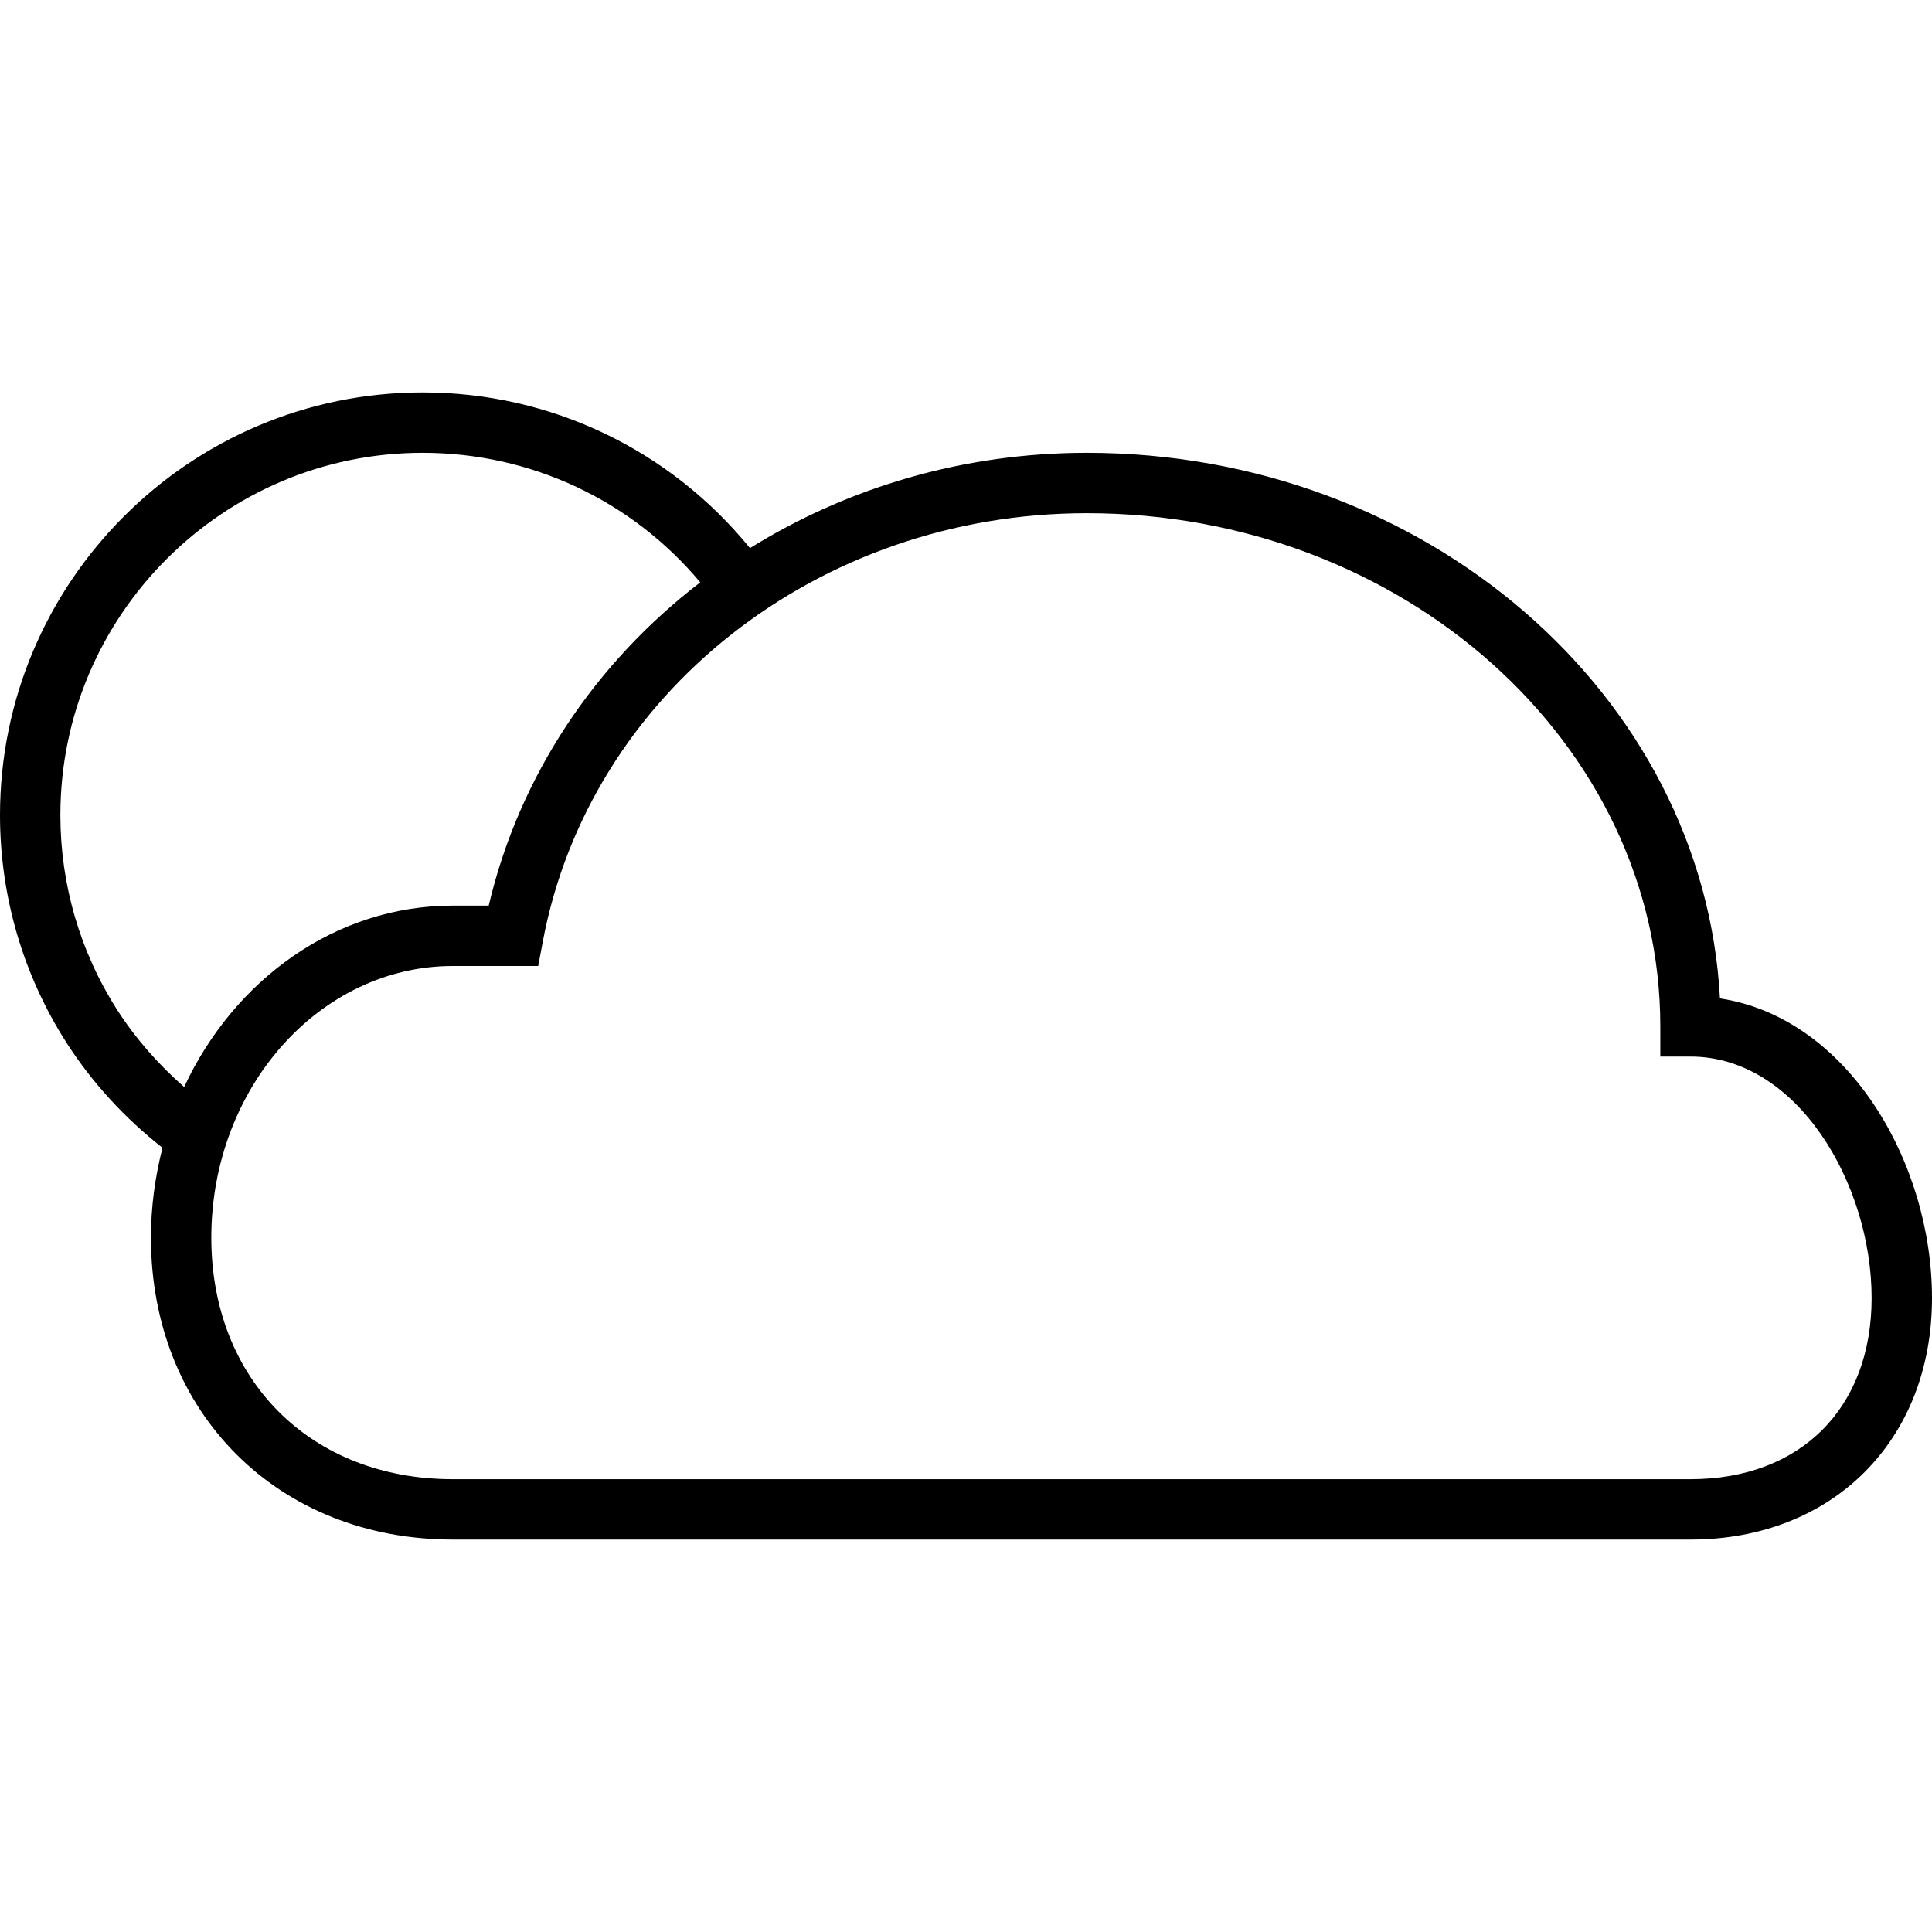 <?xml version="1.0" encoding="utf-8"?>
<!-- Generator: Adobe Illustrator 16.0.0, SVG Export Plug-In . SVG Version: 6.00 Build 0)  -->
<!DOCTYPE svg PUBLIC "-//W3C//DTD SVG 1.1//EN" "http://www.w3.org/Graphics/SVG/1.1/DTD/svg11.dtd">
<svg version="1.1" id="Layer_1" xmlns="http://www.w3.org/2000/svg" xmlns:xlink="http://www.w3.org/1999/xlink" x="0px" y="0px"
	 width="64px" height="64px" viewBox="0 0 64 64" enable-background="new 0 0 64 64" xml:space="preserve">
<g>
	<path d="M5.383,38.022C5.14,38.971,5,39.967,5,41c0,5.794,4.206,10,10,10h41c4.71,0,8-3.29,8-8c0-4.493-2.783-9.282-7.024-9.927
		C56.439,23.025,47.236,15,36,15c-4.097,0-7.938,1.156-11.156,3.157C22.197,14.906,18.254,13,14,13C6.28,13,0,19.28,0,27
		c0,2.682,0.761,5.288,2.201,7.538C3.051,35.865,4.14,37.047,5.383,38.022z M55,34v1h1c3.536,0,6,4.216,6,8c0,3.645-2.355,6-6,6H15
		c-4.71,0-8-3.29-8-8c0-4.962,3.589-9,8-9h2.829l0.153-0.815C19.528,22.965,27.105,17,36,17C46.477,17,55,24.626,55,34z M14,15
		c3.591,0,6.929,1.581,9.197,4.291C19.74,21.944,17.208,25.666,16.189,30H15c-3.88,0-7.242,2.448-8.9,6.009
		c-0.849-0.747-1.606-1.601-2.214-2.549C2.652,31.533,2,29.299,2,27C2,20.383,7.383,15,14,15z"/>
</g>
</svg>
